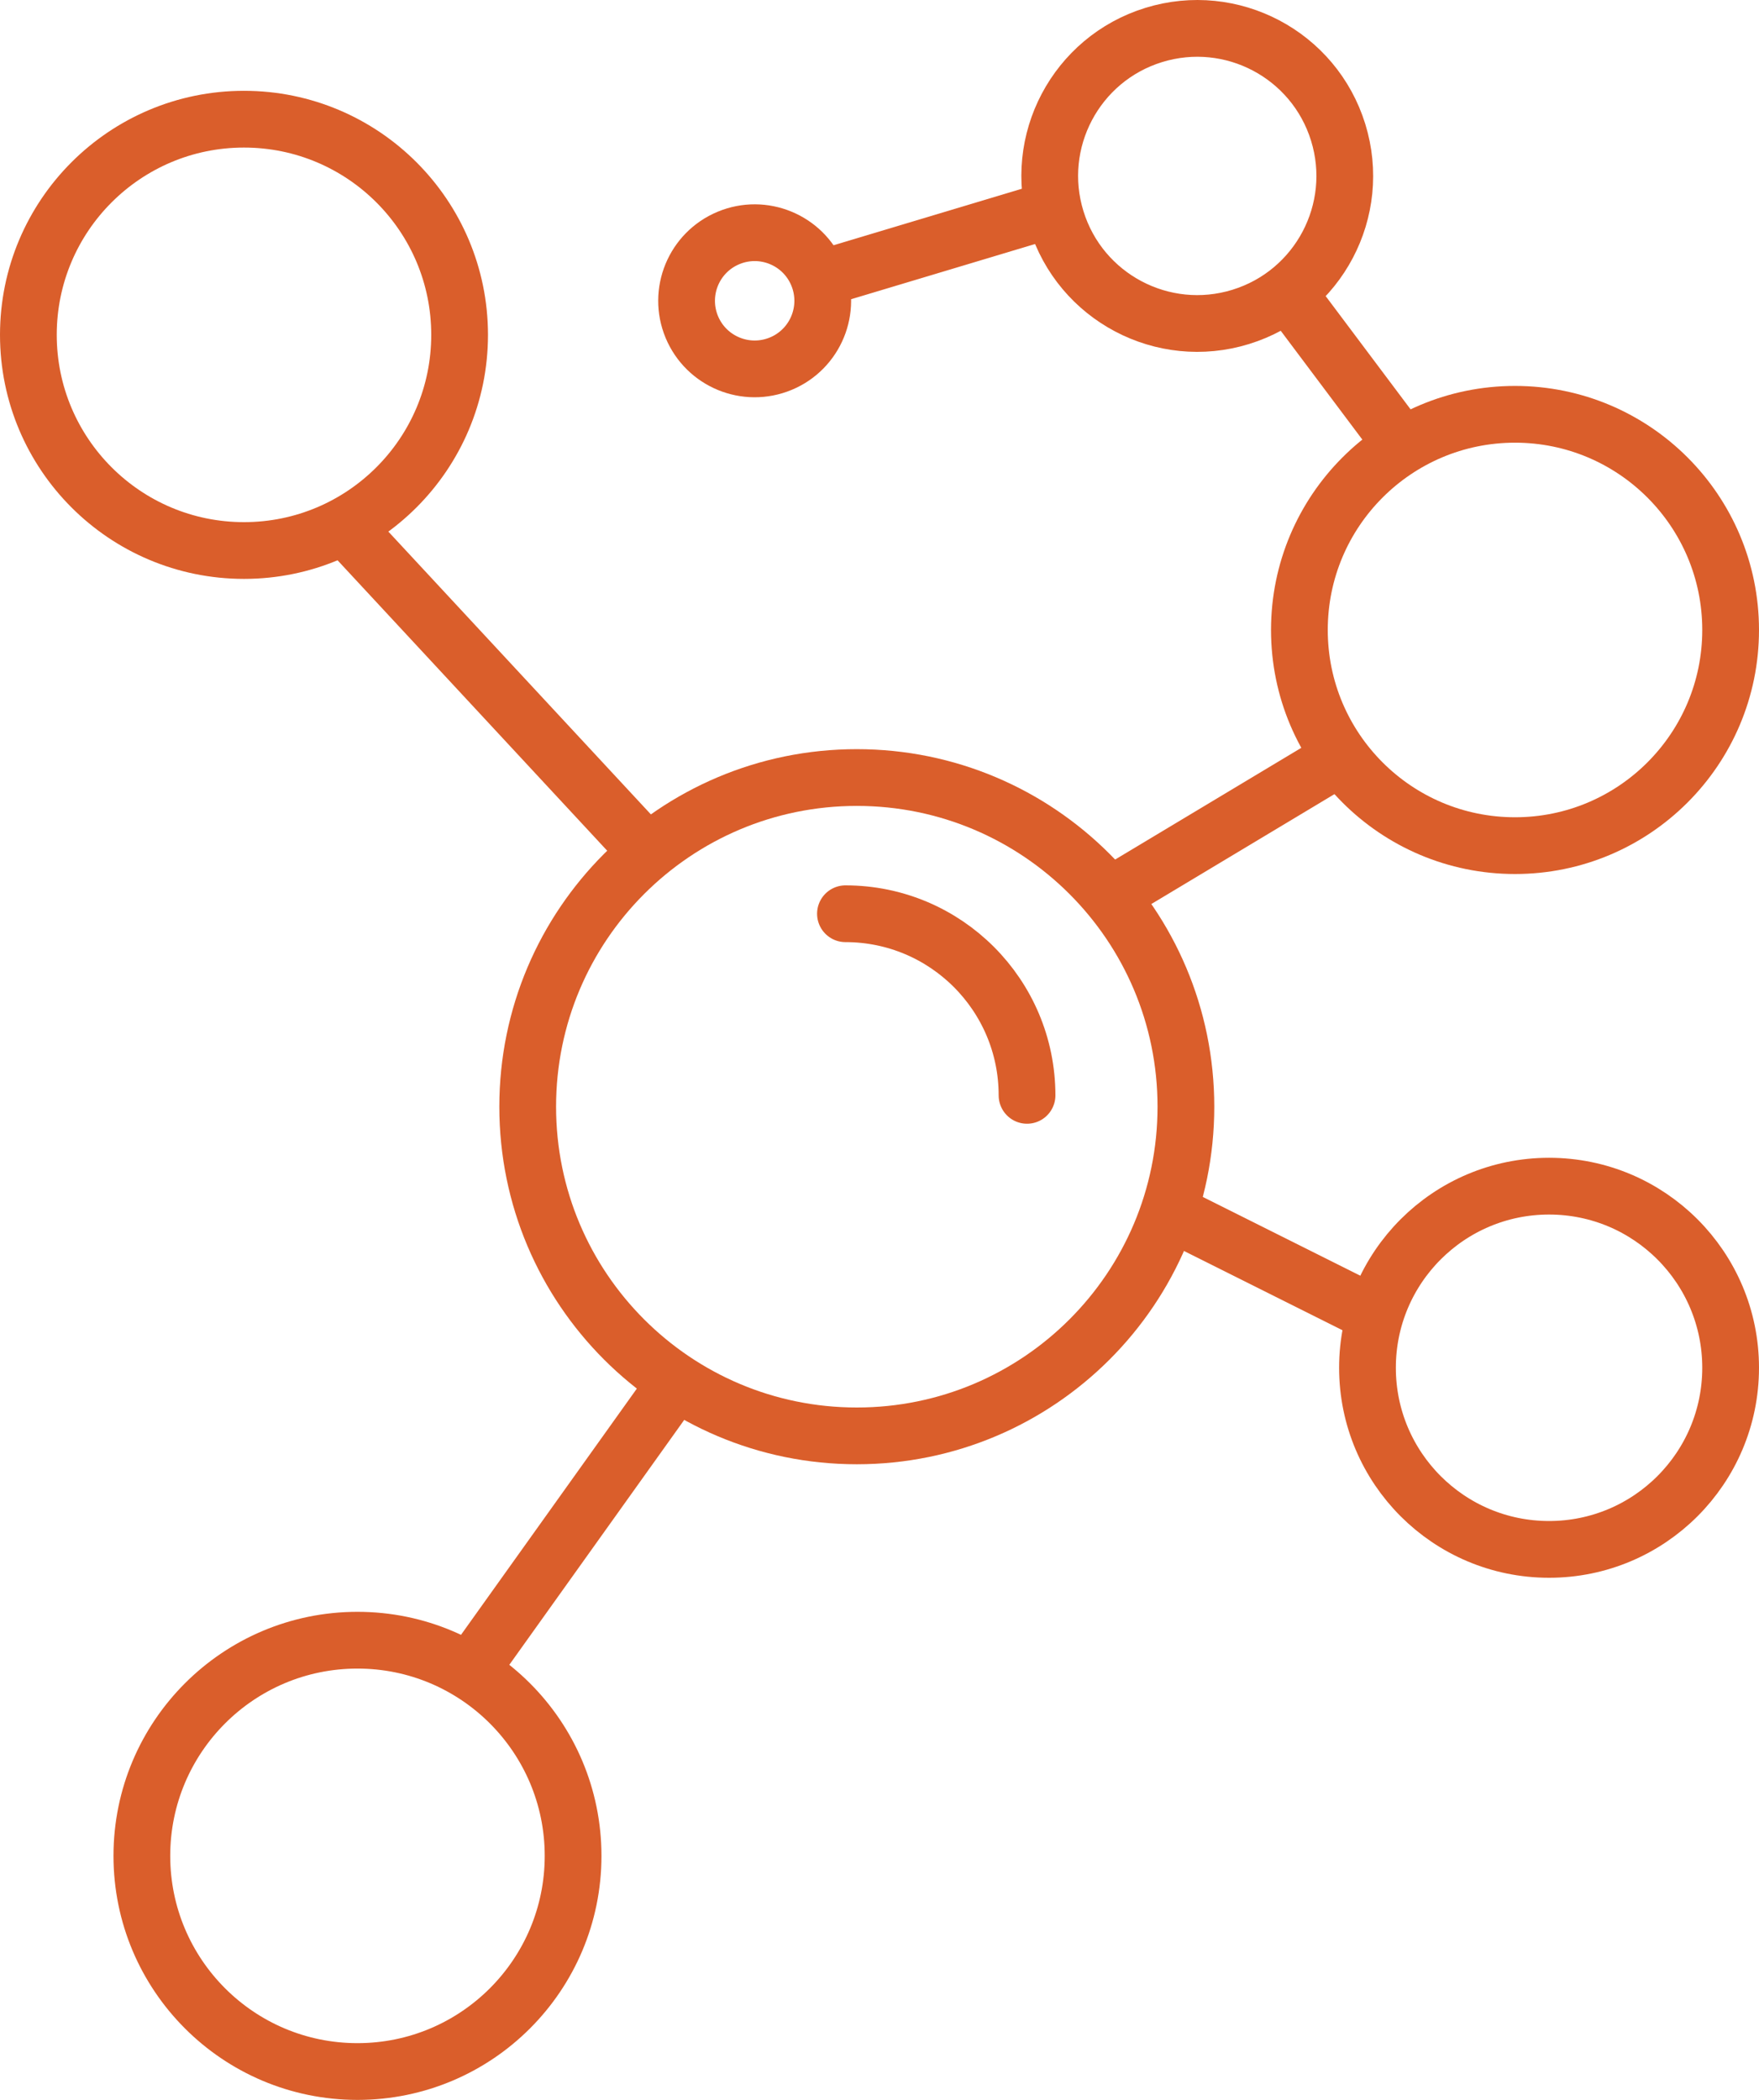 <?xml version="1.0" encoding="UTF-8"?>
<svg width="62px" height="74px" viewBox="0 0 62 74" version="1.1" xmlns="http://www.w3.org/2000/svg" xmlns:xlink="http://www.w3.org/1999/xlink">
    <title>Icon@1x</title>
    <g id="Sub-Category-Page" stroke="none" stroke-width="1" fill="none" fill-rule="evenodd">
        <g id="Sub-Category-Page---Newborn-Screening" transform="translate(-1291, -958)" stroke="#DA5E2B" stroke-width="2">
            <g id="Editorial-Text-Block---2-Column" transform="translate(-0, 875)">
                <g id="Icon" transform="translate(1292, 84)">
                    <path d="M40.8,38 C40.8,44.407 35.607,49.6 29.2,49.6 C22.793,49.6 17.6,44.407 17.6,38 C17.6,31.593 22.793,26.4 29.2,26.4 C35.607,26.4 40.8,31.593 40.8,38 Z" id="Stroke-1"></path>
                    <path d="M60,47.2 C60,50.735 57.135,53.6 53.6,53.6 C50.066,53.6 47.2,50.735 47.2,47.2 C47.2,43.665 50.066,40.8 53.6,40.8 C57.135,40.8 60,43.665 60,47.2 Z" id="Stroke-3"></path>
                    <path d="M46.167,3.665 C47.015,6.408 45.478,9.32 42.734,10.167 C39.991,11.014 37.081,9.478 36.233,6.735 C35.385,3.992 36.922,1.08 39.665,0.233 C42.409,-0.614 45.319,0.922 46.167,3.665 Z" id="Stroke-5"></path>
                    <path d="M27.815,8.678 C28.324,9.902 27.745,11.307 26.522,11.815 C25.298,12.324 23.894,11.745 23.384,10.522 C22.876,9.298 23.455,7.893 24.679,7.385 C25.902,6.876 27.307,7.455 27.815,8.678 Z" id="Stroke-7"></path>
                    <path d="M15.2,10.8 C15.2,14.997 11.797,18.4 7.6,18.4 C3.402,18.4 -1.13686838e-13,14.997 -1.13686838e-13,10.8 C-1.13686838e-13,6.603 3.402,3.2 7.6,3.2 C11.797,3.2 15.2,6.603 15.2,10.8 Z" id="Stroke-9"></path>
                    <path d="M19.2,64.4 C19.2,68.597 15.797,72 11.6,72 C7.402,72 4,68.597 4,64.4 C4,60.203 7.402,56.8 11.6,56.8 C15.797,56.8 19.2,60.203 19.2,64.4 Z" id="Stroke-11"></path>
                    <path d="M60,21.2 C60,25.397 56.597,28.8 52.4,28.8 C48.202,28.8 44.8,25.397 44.8,21.2 C44.8,17.003 48.202,13.6 52.4,13.6 C56.597,13.6 60,17.003 60,21.2 Z" id="Stroke-13"></path>
                    <line x1="11.2" y1="17.6" x2="21.6" y2="28.8" id="Stroke-15"></line>
                    <line x1="40" y1="41.6" x2="48" y2="45.6" id="Stroke-17"></line>
                    <line x1="15.2" y1="58.4" x2="23.2" y2="47.2" id="Stroke-19"></line>
                    <line x1="38.4" y1="30.4" x2="46.4" y2="25.6" id="Stroke-21"></line>
                    <line x1="28" y1="8.8" x2="36" y2="6.4" id="Stroke-23"></line>
                    <path d="M28.8,31.2 C32.335,31.2 35.2,34.065 35.2,37.6" id="Stroke-25" stroke-linecap="round"></path>
                    <line x1="44" y1="8.8" x2="48.8" y2="15.2" id="Stroke-27"></line>
                </g>
            </g>
        </g>
    </g>
</svg>